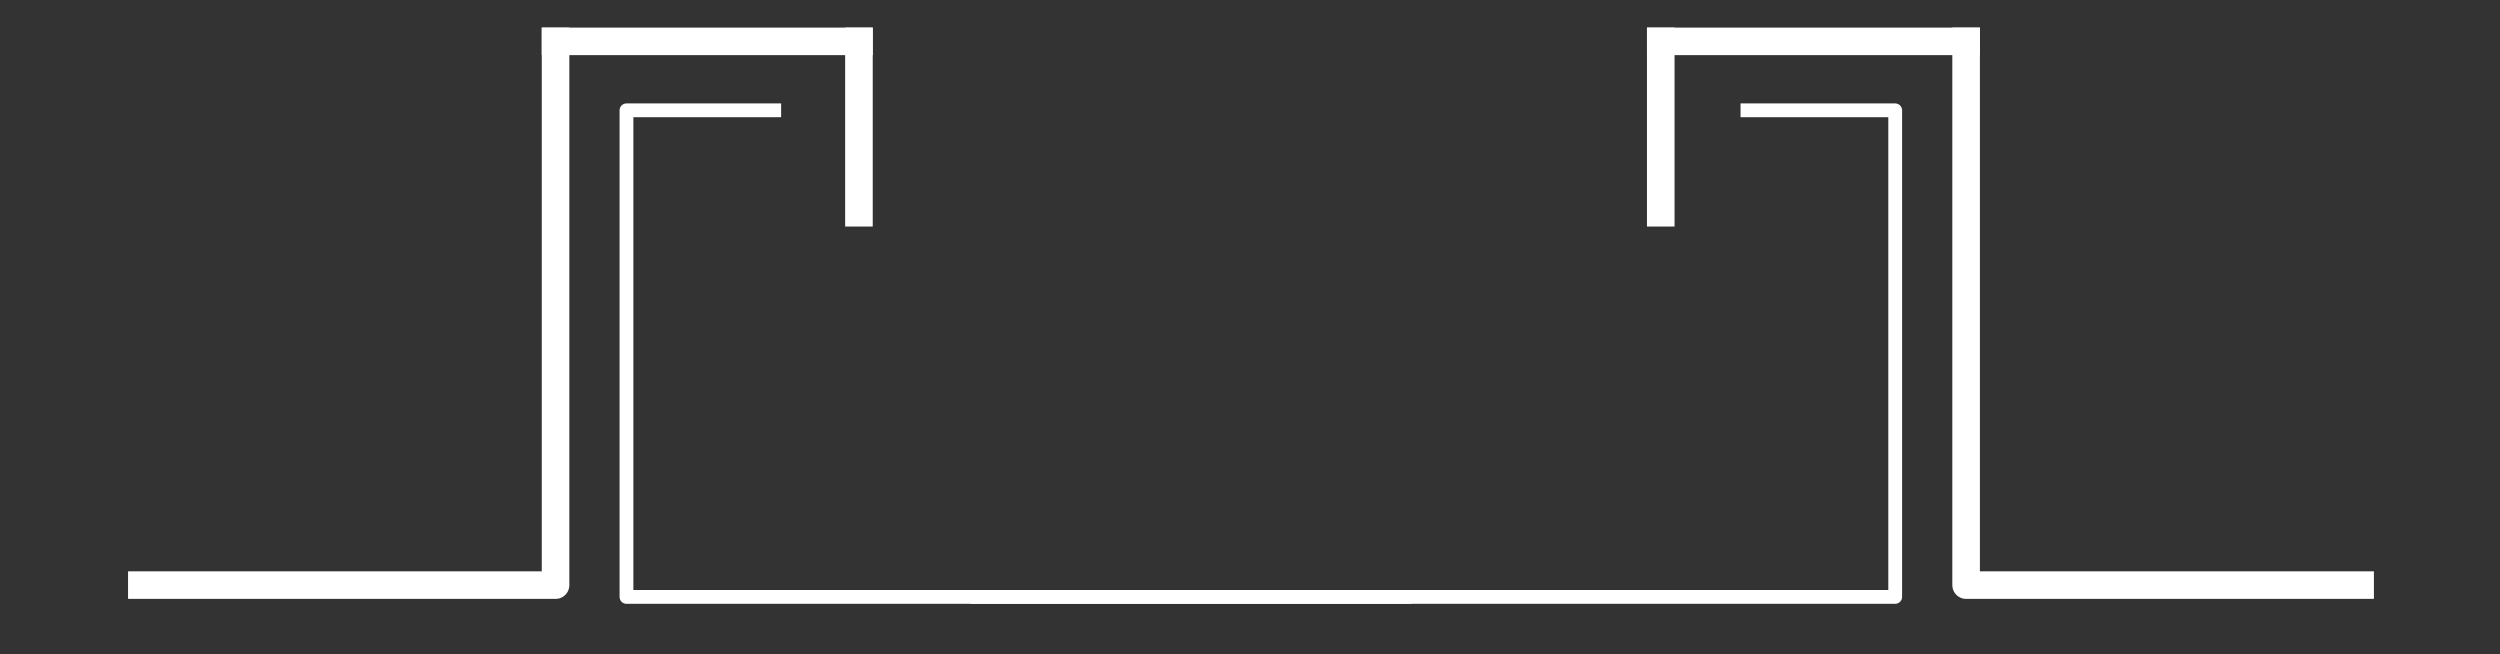 <?xml version="1.0" encoding="UTF-8"?> <!-- Generator: Adobe Illustrator 23.0.3, SVG Export Plug-In . SVG Version: 6.00 Build 0) --> <svg xmlns="http://www.w3.org/2000/svg" xmlns:xlink="http://www.w3.org/1999/xlink" id="Layer_1" x="0px" y="0px" viewBox="0 0 126.9 33.2" style="enable-background:new 0 0 126.9 33.2;" xml:space="preserve"><rect x="0" y="0" width="126.9" height="33.2" fill="#333333" stroke="none"/> <style type="text/css"> .st0{fill:none;stroke:#FFFFFF;stroke-width:1.4;stroke-linecap:square;stroke-linejoin:round;} .st1{fill:none;stroke:#FFFFFF;stroke-width:0.7;stroke-linecap:square;stroke-linejoin:round;} </style> <title>Asset 1</title> <g> <g id="Layer_1-2"> <polyline class="st0" points="28.2,2.1 28.2,29.7 7.2,29.7 "></polyline> <line class="st0" x1="43.6" y1="2.1" x2="28.2" y2="2.1"></line> <polyline class="st1" points="71.3,30.3 31.8,30.3 31.8,5.6 39.3,5.6 "></polyline> <polyline class="st1" points="88.7,5.6 96.2,5.6 96.2,30.3 49.6,30.3 "></polyline> <polyline class="st0" points="99.8,2.1 99.8,29.7 119.8,29.7 "></polyline> <line class="st0" x1="84.3" y1="2.1" x2="99.8" y2="2.1"></line> <line class="st0" x1="43.6" y1="2.1" x2="43.6" y2="10.8"></line> <line class="st0" x1="84.3" y1="2.1" x2="84.3" y2="10.8"></line> </g> </g> </svg> 